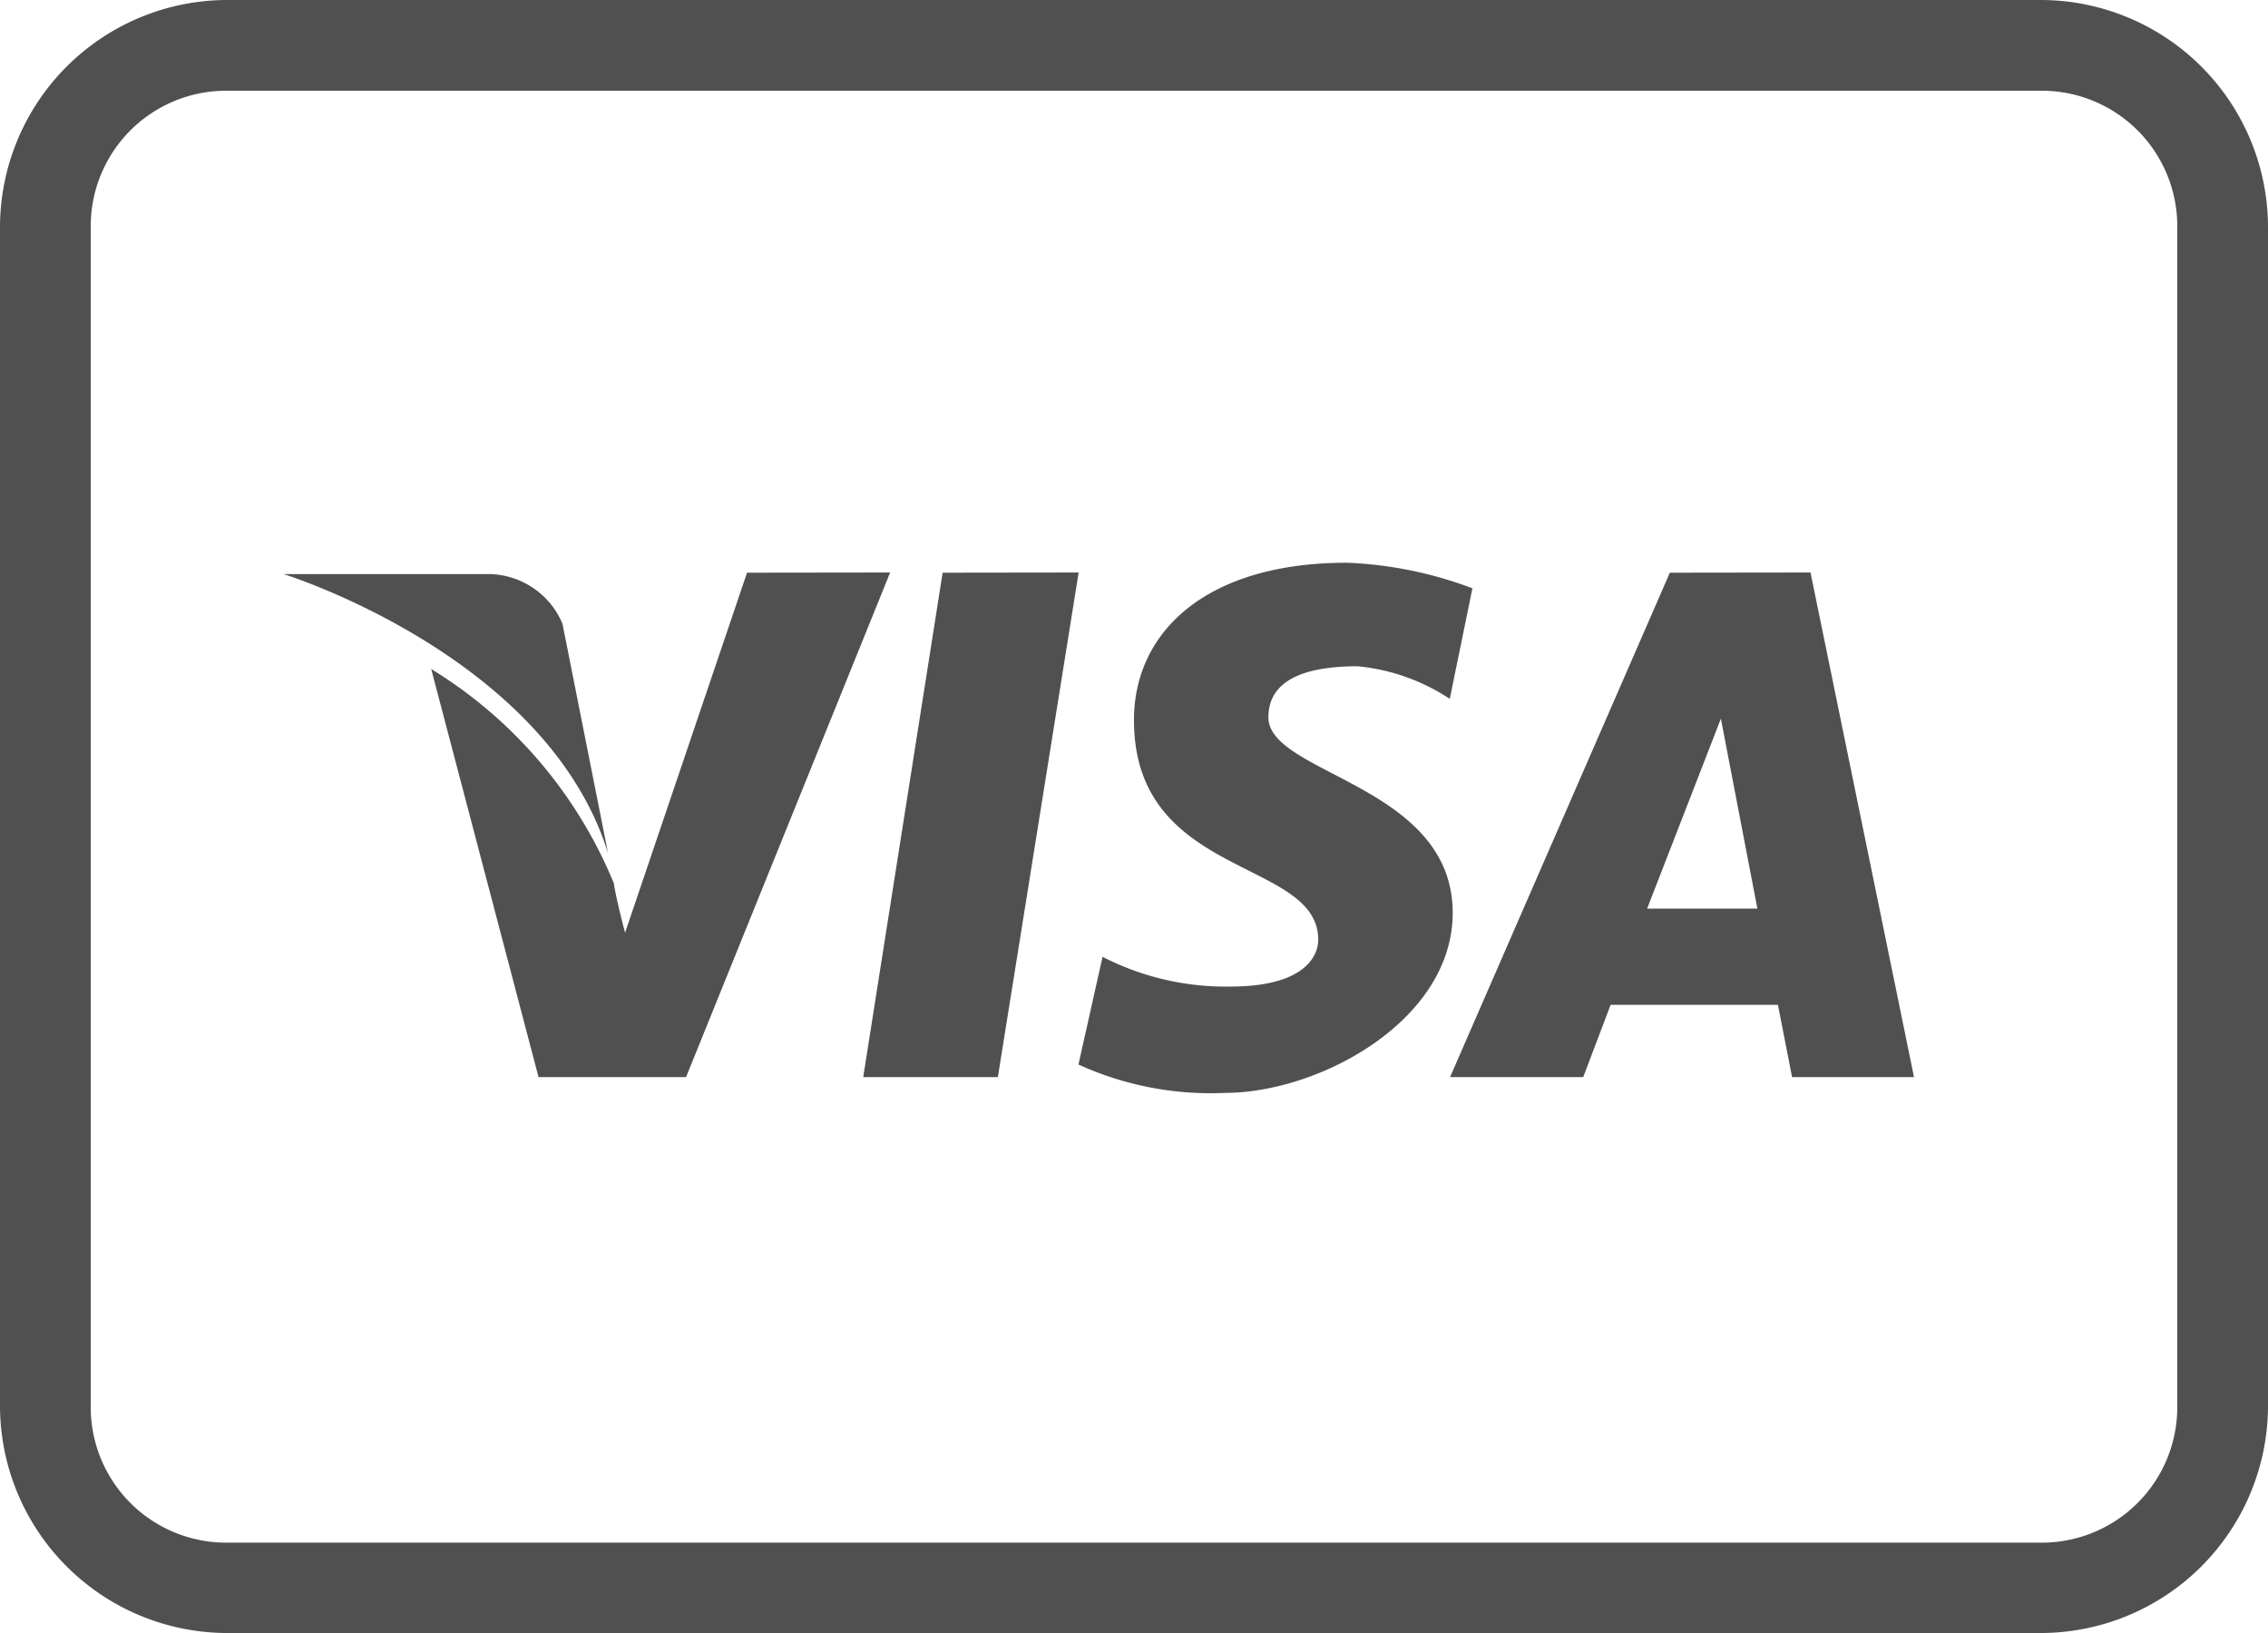 <svg xmlns="http://www.w3.org/2000/svg" width="24.847" height="17.89" viewBox="0 0 24.847 17.89">
  <path id="Path_76" data-name="Path 76" d="M2.485,7A2.492,2.492,0,0,0,0,9.485V22.4A2.492,2.492,0,0,0,2.485,24.89H22.362A2.492,2.492,0,0,0,24.847,22.4V9.485A2.492,2.492,0,0,0,22.362,7Zm0,.994H22.362a1.484,1.484,0,0,1,1.491,1.491V22.4A1.484,1.484,0,0,1,22.362,23.9H2.485A1.484,1.484,0,0,1,.994,22.4V9.485A1.484,1.484,0,0,1,2.485,7.994Zm12.268,5.171c-1.541,0-2.33.759-2.33,1.724,0,1.745,2.019,1.51,2.019,2.407,0,.151-.117.512-.963.512a2.95,2.95,0,0,1-1.4-.326l-.264,1.18a3.486,3.486,0,0,0,1.6.311c1.05,0,2.5-.8,2.5-1.972,0-1.405-2.019-1.516-2.019-2.143,0-.321.248-.559.978-.559a2.219,2.219,0,0,1,1.009.357l.248-1.211A4.349,4.349,0,0,0,14.753,13.165Zm-6.569.109L6.848,17.218s-.091-.336-.124-.544a4.965,4.965,0,0,0-2-2.345L5.9,18.8H7.516l2.236-5.528Zm2.143,0L9.457,18.8h1.475l.885-5.528Zm7.967,0L15.886,18.8h1.459l.3-.792h1.833l.155.792h1.336l-1.134-5.528Zm-15.188.015s2.885.893,3.556,3.06l-.5-2.516a.888.888,0,0,0-.792-.544Zm15.747,1.584.4,2.081H18.045Z" transform="translate(0 -7)" fill="#505050"/>
</svg>
